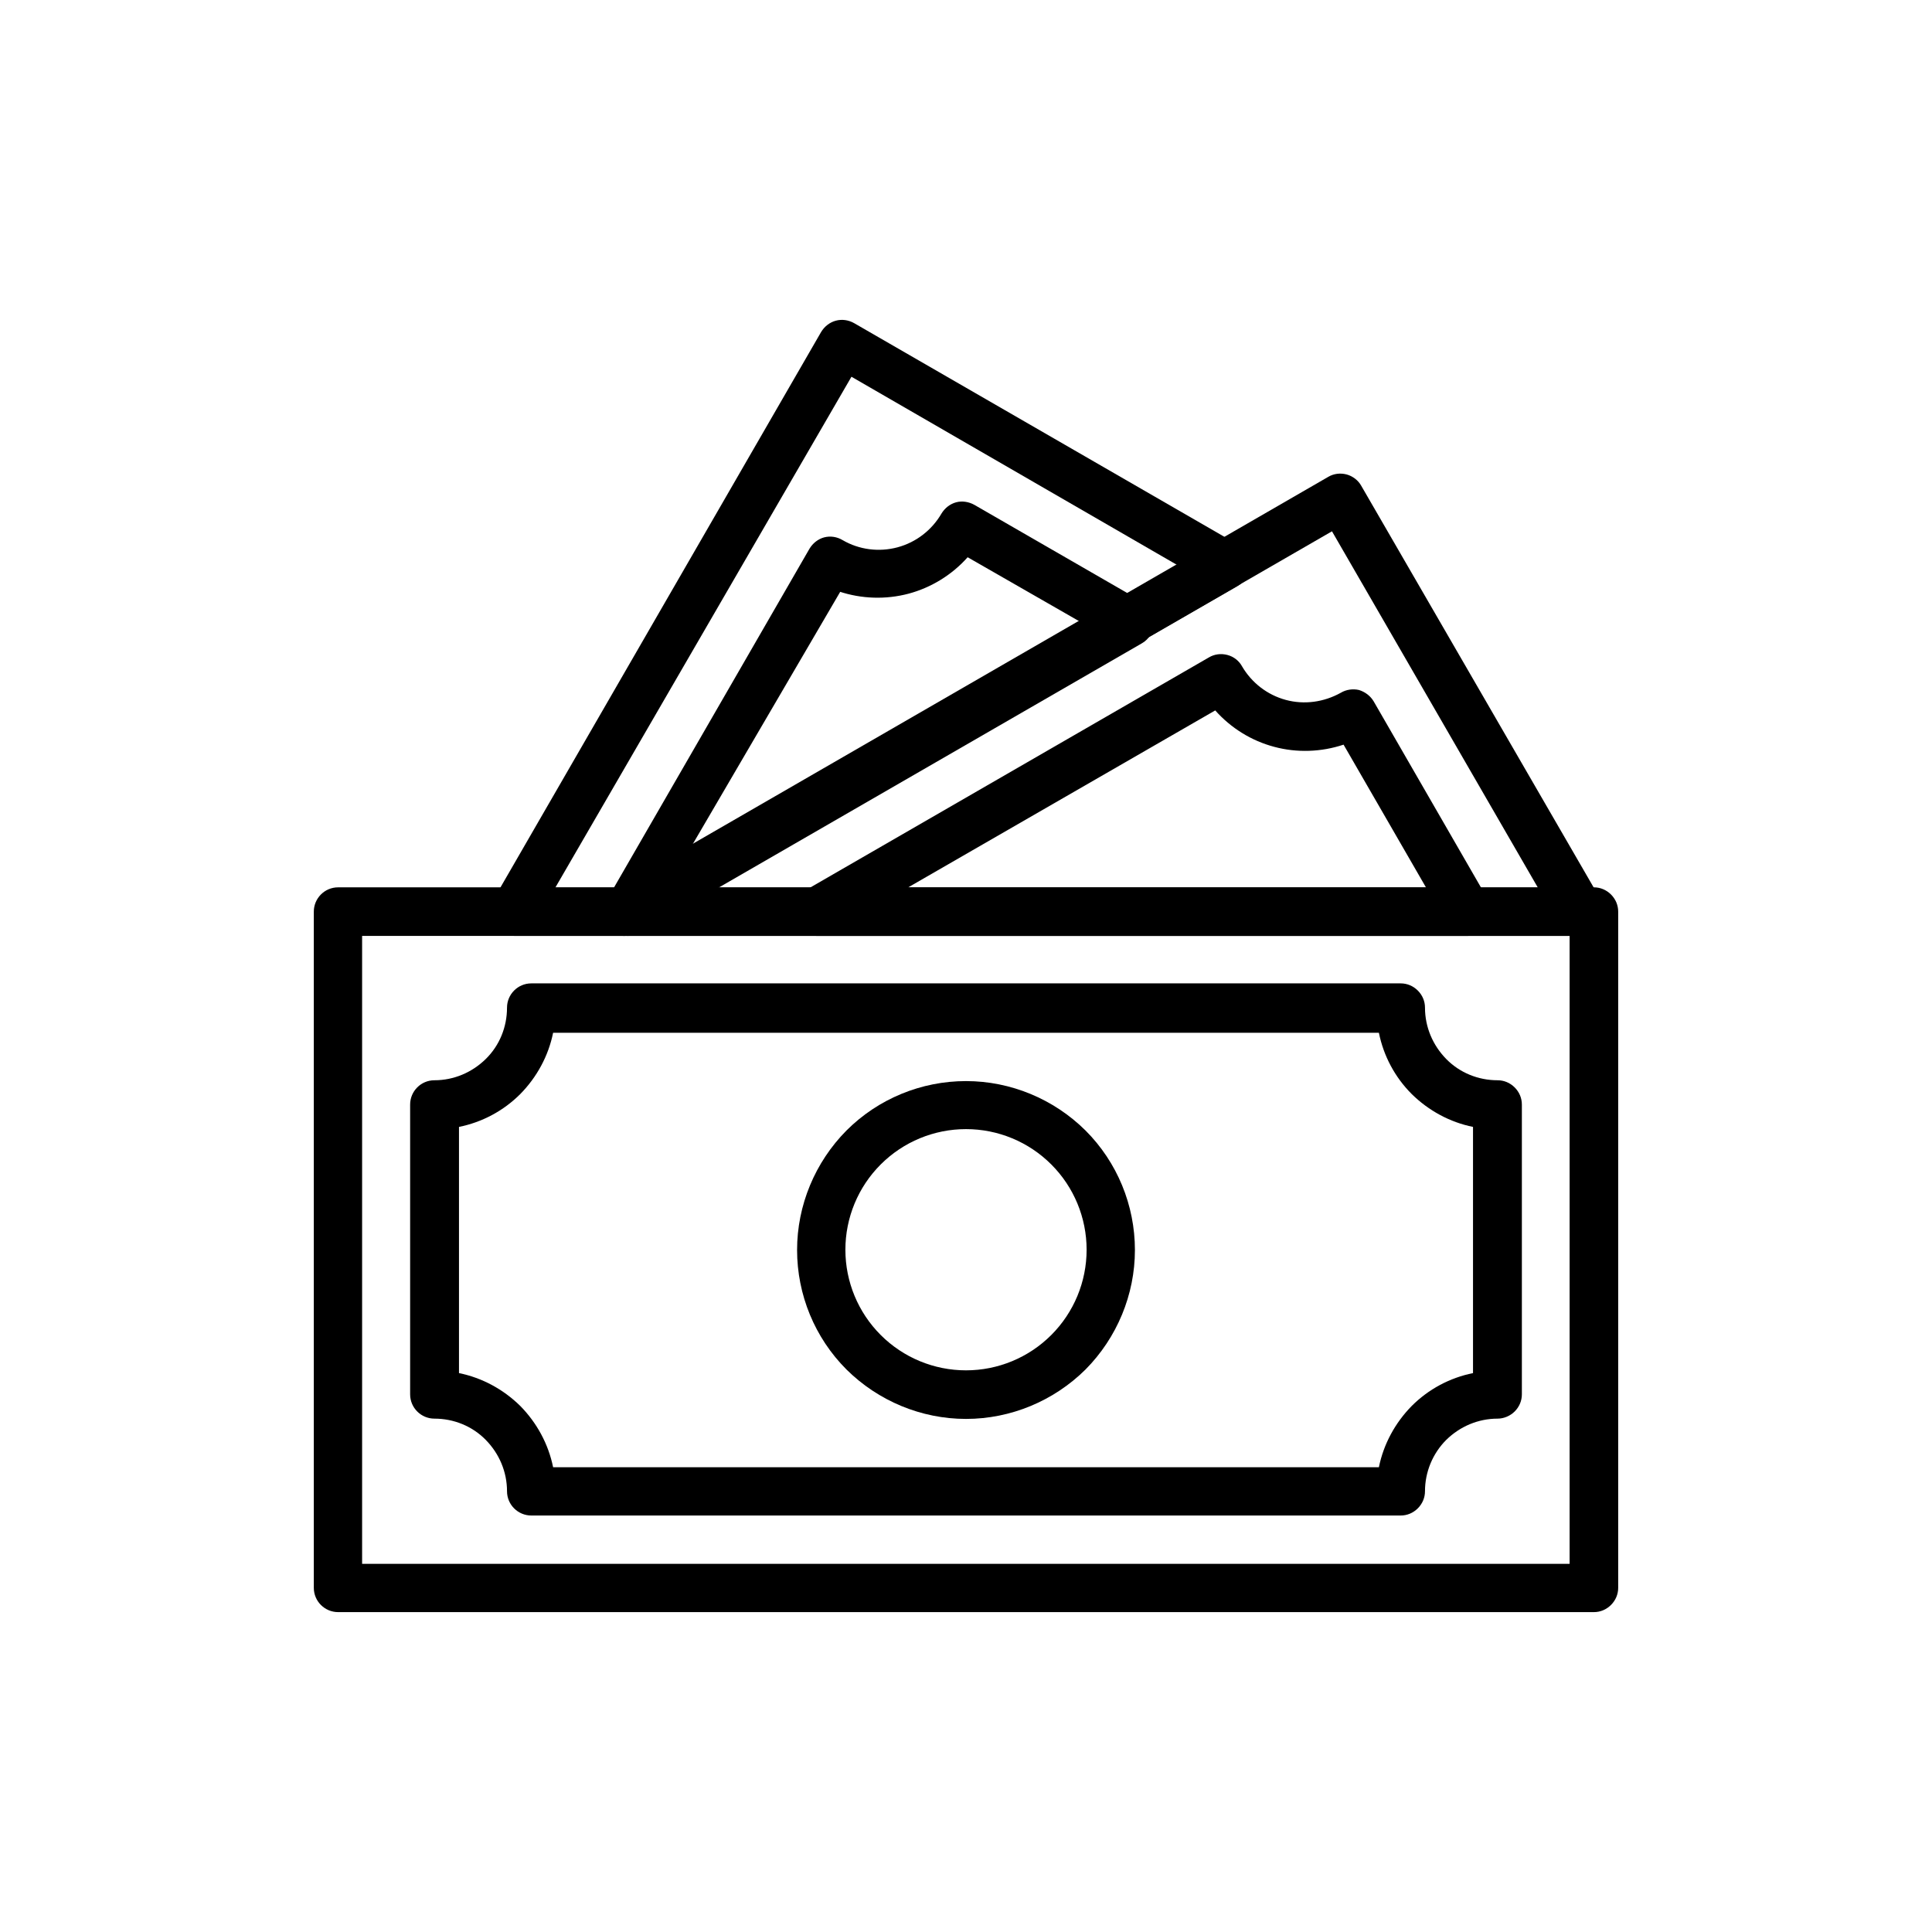 <?xml version="1.0" encoding="utf-8"?>
<!-- Generator: Adobe Illustrator 26.1.0, SVG Export Plug-In . SVG Version: 6.00 Build 0)  -->
<svg version="1.1" id="Ebene_1" xmlns="http://www.w3.org/2000/svg" xmlns:xlink="http://www.w3.org/1999/xlink" x="0px" y="0px"
	 viewBox="0 0 700 700" style="enable-background:new 0 0 700 700;" xml:space="preserve">
<g>
	<path d="M577.5,584.1h-455c-4.8,0-8.8-3.9-8.8-8.8v-245c0-4.8,3.9-8.8,8.8-8.8h455c2.3,0,4.5,0.9,6.2,2.6s2.6,3.9,2.6,6.2v245
		c0,2.3-0.9,4.5-2.6,6.2S579.8,584.1,577.5,584.1z M131.2,566.6h437.5V339.1H131.2V566.6z"/>
	<path d="M572.3,339.1H226.3c-4.1,0.1-7.7-2.5-8.8-6.5c-1-3.8,0.7-7.9,4.1-9.9l259.6-149.9c2-1.2,4.4-1.5,6.7-0.9
		c2.2,0.6,4.2,2.1,5.3,4.1L580,326c1.6,2.7,1.6,6,0,8.8C578.4,337.4,575.5,339.1,572.3,339.1L572.3,339.1z M258.9,321.6h298.3
		l-74.6-129.1L258.9,321.6z"/>
	<path d="M226.3,339.1h-39.9c-3.1,0-6-1.7-7.6-4.4c-1.6-2.7-1.6-6,0-8.8l118.7-205.6c1.2-2,3.1-3.5,5.3-4.1c2.2-0.6,4.6-0.3,6.7,0.9
		l138.8,80.1v0c2.7,1.6,4.4,4.5,4.4,7.6c0,3.2-1.7,6.1-4.4,7.6L230.5,338C229.2,338.7,227.7,339.1,226.3,339.1L226.3,339.1z
		 M201.2,321.6H224l202.5-116.9l-118-68.2L201.2,321.6z"/>
	<path d="M507.5,549.1h-315c-4.8,0-8.8-3.9-8.8-8.8c0-7-2.8-13.6-7.7-18.6s-11.6-7.7-18.6-7.7c-4.8,0-8.8-3.9-8.8-8.8v-105
		c0-4.8,3.9-8.8,8.8-8.8c7,0,13.6-2.8,18.6-7.7s7.7-11.6,7.7-18.6c0-4.8,3.9-8.8,8.8-8.8h315c2.3,0,4.5,0.9,6.2,2.6s2.6,3.9,2.6,6.2
		c0,7,2.8,13.6,7.7,18.6s11.6,7.7,18.6,7.7c2.3,0,4.5,0.9,6.2,2.6s2.6,3.9,2.6,6.2v105c0,2.3-0.9,4.5-2.6,6.2
		c-1.6,1.6-3.9,2.6-6.2,2.6c-7,0-13.6,2.8-18.6,7.7c-4.9,4.9-7.7,11.6-7.7,18.6c0,2.3-0.9,4.5-2.6,6.2
		C512,548.2,509.8,549.1,507.5,549.1z M200.4,531.6h299.2c1.7-8.4,5.9-16.1,11.9-22.2c6.1-6.1,13.8-10.2,22.2-11.9v-89.2
		c-8.4-1.7-16.1-5.9-22.2-11.9c-6.1-6.1-10.2-13.8-11.9-22.2H200.4c-1.7,8.4-5.9,16.1-11.9,22.2c-6.1,6.1-13.8,10.2-22.2,11.9v89.2
		c8.4,1.7,16.1,5.9,22.2,11.9C194.5,515.5,198.7,523.2,200.4,531.6z"/>
	<path d="M531.8,339.1H296.3c-4.1,0.1-7.7-2.5-8.8-6.5c-1-3.8,0.7-7.9,4.1-9.9L438,238.2c2-1.2,4.4-1.5,6.7-0.9
		c2.3,0.6,4.2,2.1,5.3,4.1c3.5,6,9.2,10.4,15.9,12.2c6.7,1.8,13.8,0.8,19.9-2.6c2-1.2,4.4-1.5,6.6-1c2.2,0.7,4.1,2.1,5.3,4.1
		l41.4,71.8c1.6,2.7,1.6,6,0,8.8C537.7,337.3,534.9,339,531.8,339.1L531.8,339.1z M328.9,321.6h187.8l-29.9-51.8
		c-8.1,2.7-16.9,3-25.1,0.8c-8.3-2.2-15.7-6.8-21.4-13.2L328.9,321.6z"/>
	<path d="M227.5,339.1c-2.3,0-4.6-0.9-6.2-2.5c-2.8-2.8-3.4-7.1-1.4-10.6l73.4-127.2c1.2-2,3.1-3.5,5.3-4.1c2.3-0.6,4.7-0.2,6.7,1
		c6,3.5,13.2,4.4,19.9,2.6c6.7-1.8,12.4-6.2,15.9-12.2c1.2-2,3.1-3.5,5.3-4.1c2.2-0.6,4.6-0.2,6.6,0.9l60.7,35
		c2.7,1.6,4.4,4.5,4.4,7.6s-1.7,6.1-4.4,7.6l-181.9,105C230.5,338.7,229,339.1,227.5,339.1L227.5,339.1z M304.5,214.3L250.9,306
		l140.5-80.7l-40.8-23.4h0c-5.7,6.4-13.2,11-21.4,13.2c-8.3,2.2-17.1,1.9-25.2-0.8L304.5,214.3z"/>
	<path d="M350,514.1c-16.2,0-31.8-6.5-43.3-17.9c-11.5-11.5-17.9-27.1-17.9-43.3s6.5-31.8,17.9-43.3c11.5-11.5,27.1-17.9,43.3-17.9
		s31.8,6.5,43.3,17.9c11.5,11.5,17.9,27.1,17.9,43.3s-6.5,31.8-17.9,43.3C381.8,507.6,366.2,514.1,350,514.1z M350,409.1
		c-11.6,0-22.7,4.6-30.9,12.8c-8.2,8.2-12.8,19.3-12.8,30.9s4.6,22.7,12.8,30.9c8.2,8.2,19.3,12.8,30.9,12.8s22.7-4.6,30.9-12.8
		c8.2-8.2,12.8-19.3,12.8-30.9s-4.6-22.7-12.8-30.9C372.7,413.7,361.6,409.1,350,409.1z"/>
</g>
</svg>
